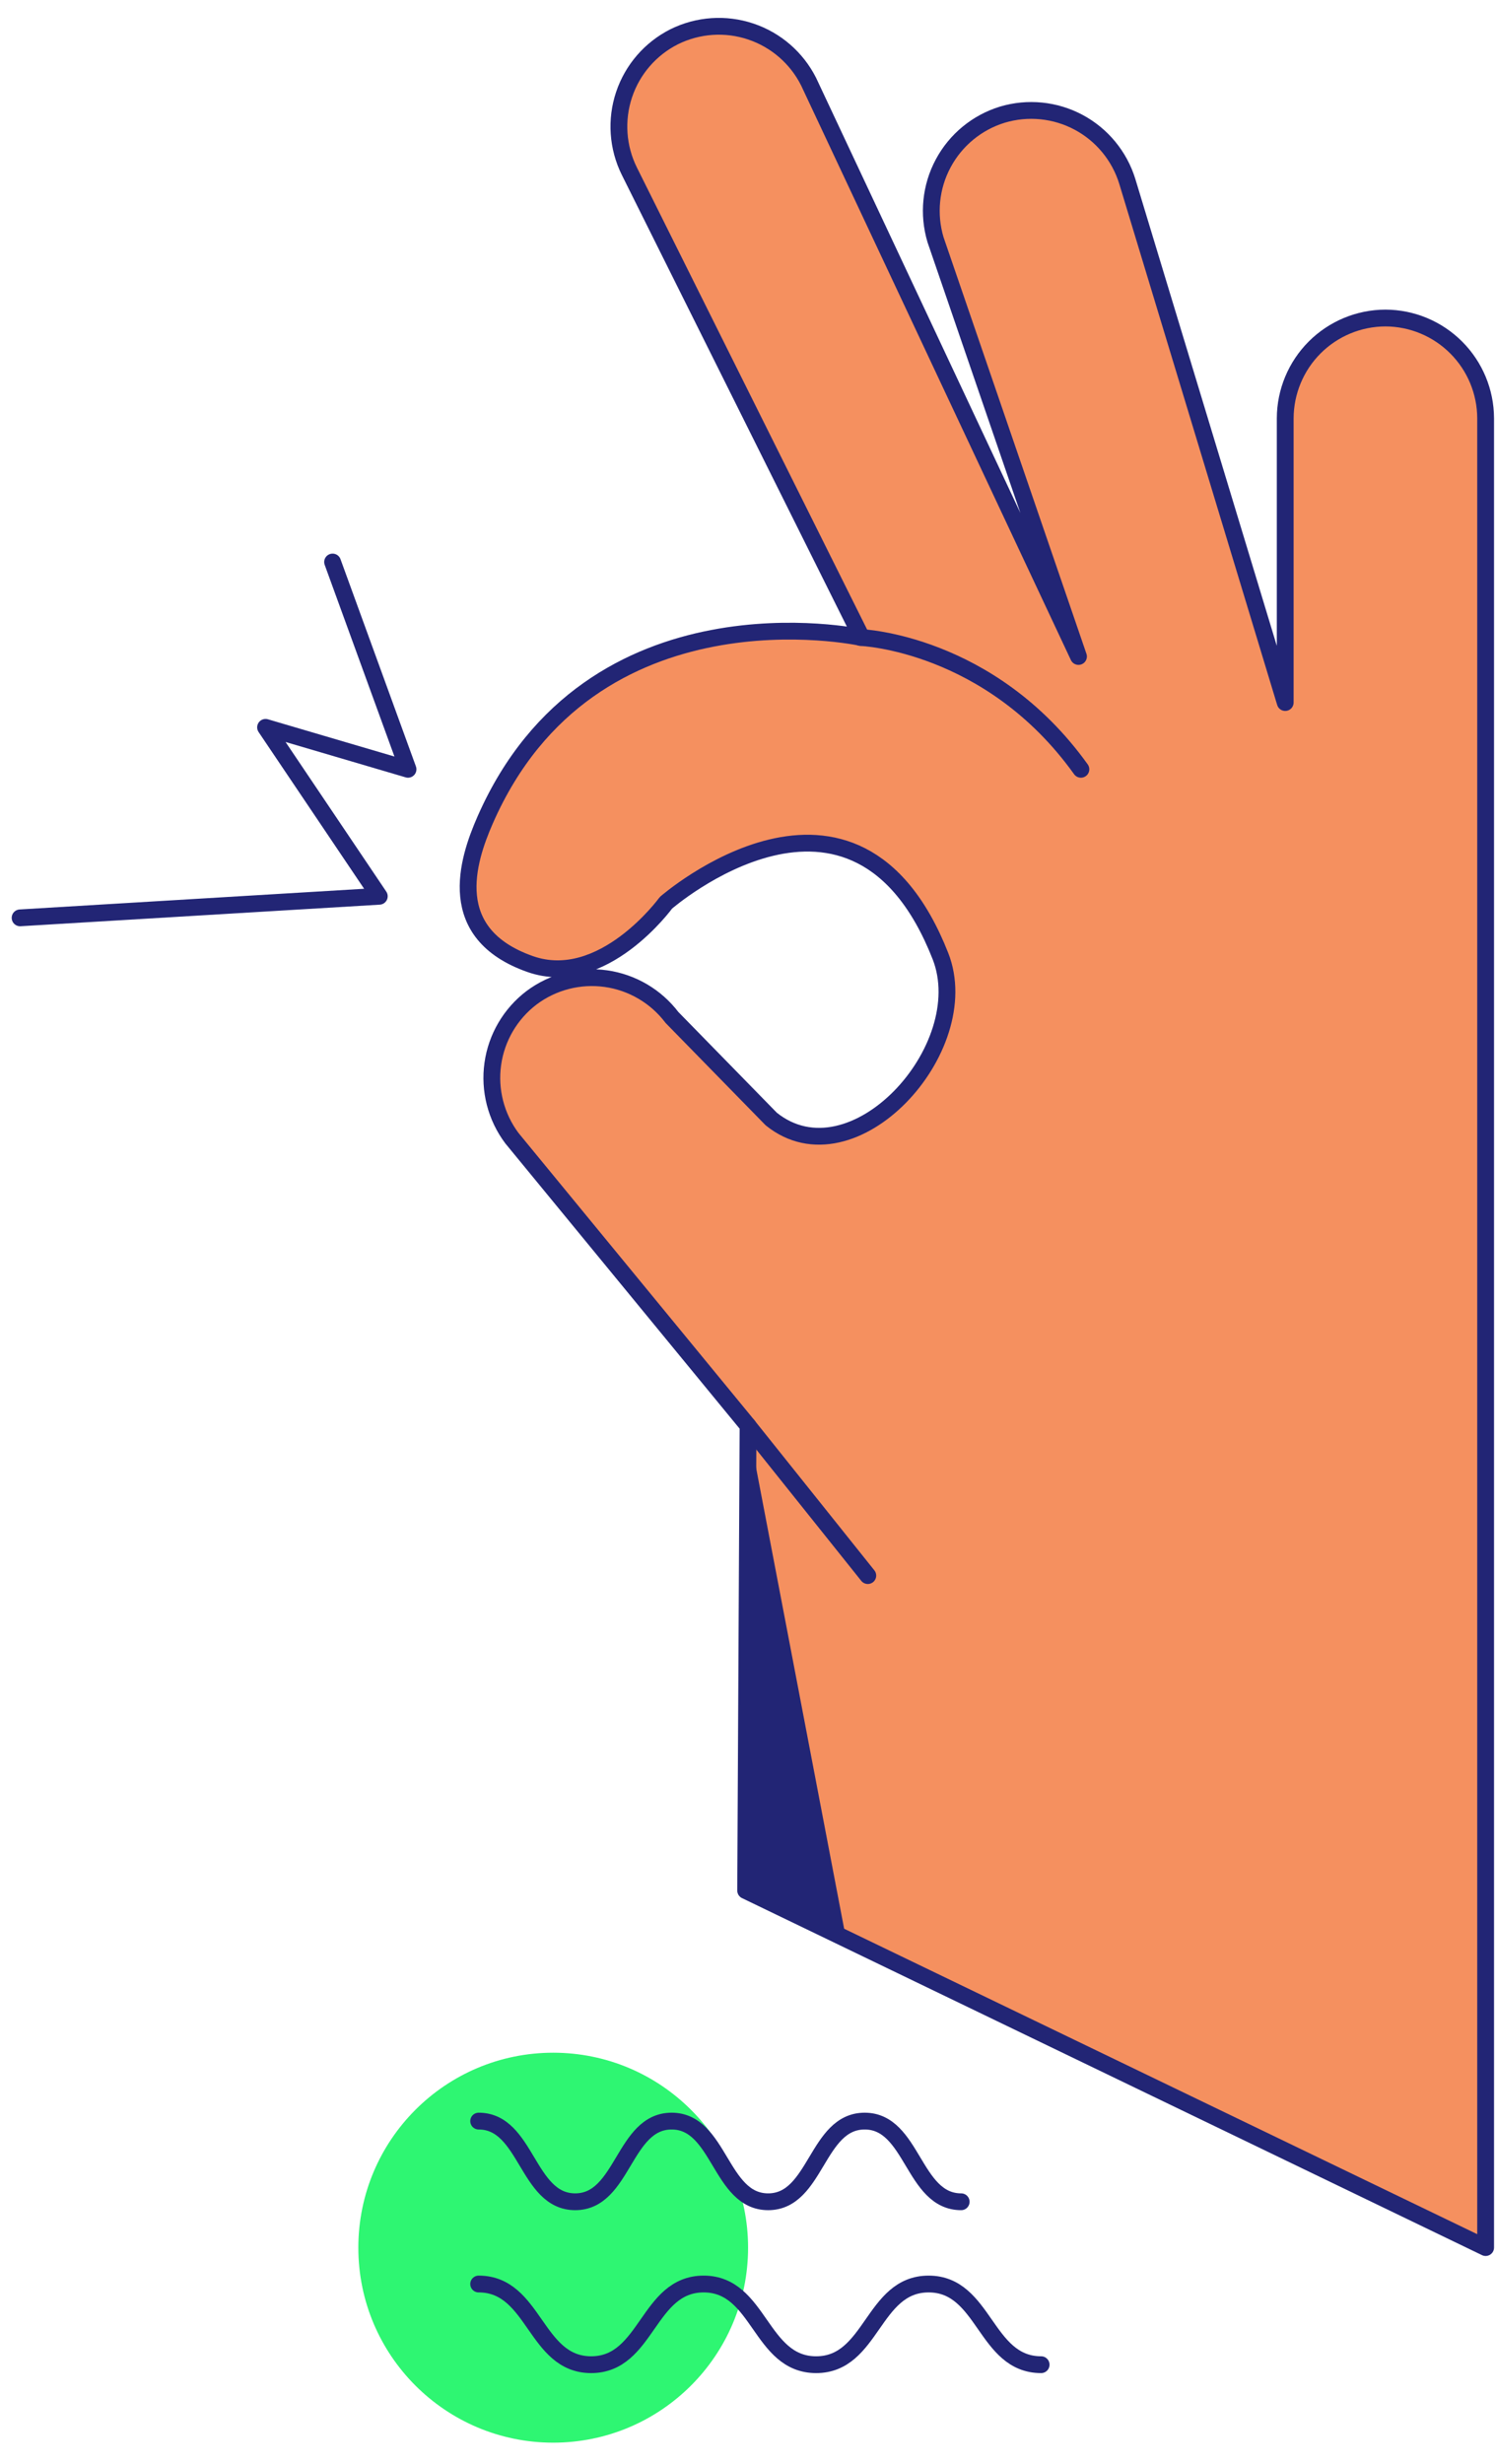 <?xml version="1.0" encoding="UTF-8"?> <svg xmlns="http://www.w3.org/2000/svg" width="68" height="112" viewBox="0 0 68 112" fill="none"> <path d="M25.162 111.04C30.058 111.04 34.026 107.072 34.026 102.177C34.026 97.281 30.058 93.313 25.162 93.313C20.267 93.313 16.299 97.281 16.299 102.177C16.299 107.072 20.267 111.04 25.162 111.04Z" fill="#2EF672"></path> <path d="M21.772 103.828C24.33 103.828 24.33 107.495 26.889 107.495C29.448 107.495 29.447 103.828 32.005 103.828C34.562 103.828 34.562 107.495 37.122 107.495C39.681 107.495 39.679 103.828 42.239 103.828C44.798 103.828 44.797 107.495 47.356 107.495" stroke="#222575" stroke-width="0.764" stroke-linecap="round" stroke-linejoin="round"></path> <path d="M21.772 96.422C23.966 96.422 23.966 100.089 26.162 100.089C28.357 100.089 28.356 96.422 30.55 96.422C32.744 96.422 32.746 100.089 34.94 100.089C37.134 100.089 37.134 96.422 39.33 96.422C41.525 96.422 41.524 100.089 43.719 100.089" stroke="#222575" stroke-width="0.764" stroke-linecap="round" stroke-linejoin="round"></path> <path d="M63.019 14.457C61.811 14.459 60.654 14.94 59.799 15.793C58.945 16.647 58.463 17.804 58.458 19.011V31.936L51.277 8.253C50.923 7.098 50.127 6.13 49.062 5.56C47.997 4.991 46.75 4.866 45.593 5.212C44.438 5.566 43.47 6.363 42.901 7.428C42.331 8.492 42.206 9.739 42.552 10.896L49.055 29.843L36.781 3.715C36.239 2.636 35.292 1.815 34.147 1.432C33.002 1.048 31.752 1.134 30.669 1.669C29.59 2.211 28.769 3.158 28.386 4.303C28.003 5.448 28.089 6.699 28.625 7.781L39.191 28.974H39.145C39.145 28.974 26.872 26.318 22.065 37.281C21.249 39.142 20.192 42.444 24.113 43.824C27.421 44.988 30.29 41.04 30.29 41.04C30.29 41.04 38.874 33.553 42.775 43.46C44.433 47.673 38.781 53.85 35.079 50.868L30.564 46.252C29.834 45.29 28.753 44.655 27.557 44.487C26.361 44.319 25.147 44.631 24.18 45.355C23.218 46.085 22.583 47.166 22.415 48.362C22.247 49.558 22.559 50.772 23.283 51.739L34.025 64.81L33.916 85.941L67.574 102.171V19.011C67.569 17.805 67.088 16.649 66.234 15.796C65.381 14.943 64.226 14.461 63.019 14.457Z" fill="#F5905F" stroke="#222575" stroke-width="0.764" stroke-linecap="round" stroke-linejoin="round"></path> <path d="M34.026 64.815L39.472 71.624" stroke="#222575" stroke-width="0.764" stroke-linecap="round" stroke-linejoin="round"></path> <path d="M33.918 85.947L38.486 88.15L34.026 64.815L33.918 85.947Z" fill="#222575"></path> <path d="M39.145 28.98C39.145 28.98 45.026 29.198 49.165 34.971" stroke="#222575" stroke-width="0.764" stroke-linecap="round" stroke-linejoin="round"></path> <path d="M15.128 25.548L18.559 34.971L12.079 33.064L17.252 40.743L0.914 41.724" stroke="#222575" stroke-width="0.764" stroke-linecap="round" stroke-linejoin="round"></path> </svg> 